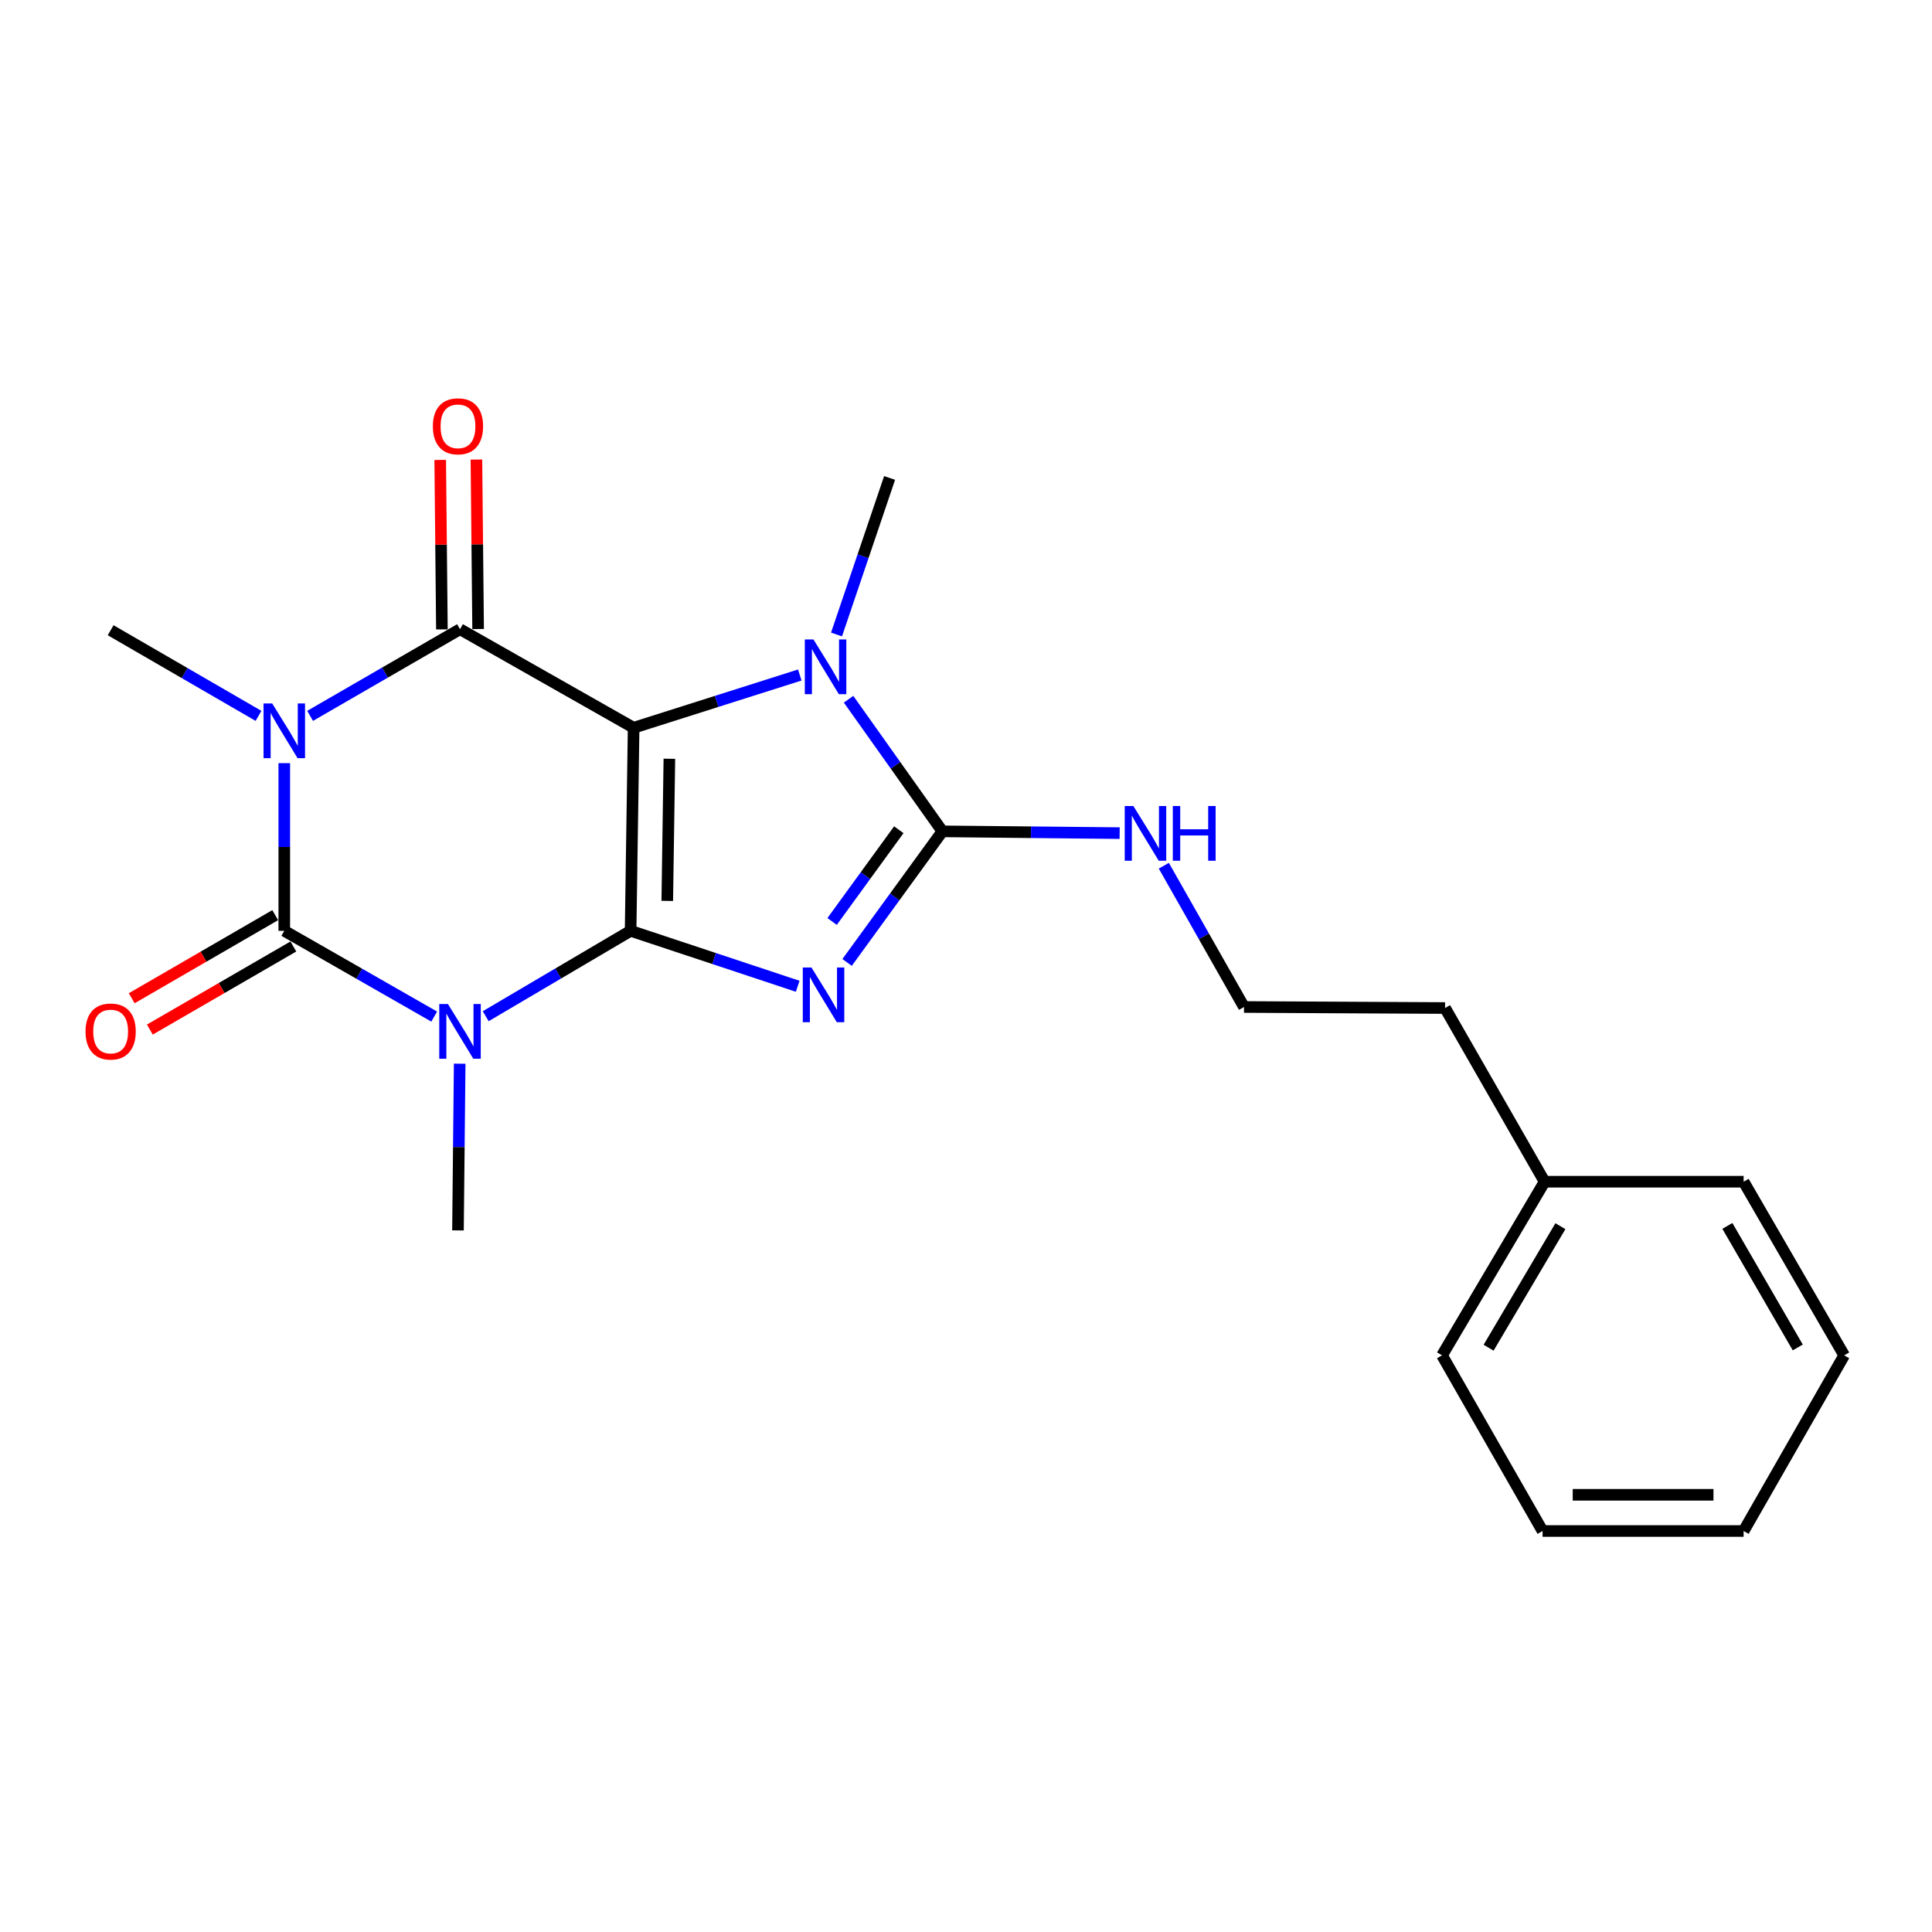 <?xml version='1.0' encoding='iso-8859-1'?>
<svg version='1.1' baseProfile='full'
              xmlns='http://www.w3.org/2000/svg'
                      xmlns:rdkit='http://www.rdkit.org/xml'
                      xmlns:xlink='http://www.w3.org/1999/xlink'
                  xml:space='preserve'
width='1000px' height='1000px' viewBox='0 0 1000 1000'>
<!-- END OF HEADER -->
<rect style='opacity:1.0;fill:#FFFFFF;stroke:none' width='1000' height='1000' x='0' y='0'> </rect>
<path class='bond-0' d='M 326.401,481.791 L 327.963,376.685' style='fill:none;fill-rule:evenodd;stroke:#000000;stroke-width:6px;stroke-linecap:butt;stroke-linejoin:miter;stroke-opacity:1' />
<path class='bond-0' d='M 345.374,466.303 L 346.467,392.73' style='fill:none;fill-rule:evenodd;stroke:#000000;stroke-width:6px;stroke-linecap:butt;stroke-linejoin:miter;stroke-opacity:1' />
<path class='bond-1' d='M 326.401,481.791 L 369.645,496.142' style='fill:none;fill-rule:evenodd;stroke:#000000;stroke-width:6px;stroke-linecap:butt;stroke-linejoin:miter;stroke-opacity:1' />
<path class='bond-1' d='M 369.645,496.142 L 412.889,510.494' style='fill:none;fill-rule:evenodd;stroke:#0000FF;stroke-width:6px;stroke-linecap:butt;stroke-linejoin:miter;stroke-opacity:1' />
<path class='bond-2' d='M 326.401,481.791 L 288.902,503.89' style='fill:none;fill-rule:evenodd;stroke:#000000;stroke-width:6px;stroke-linecap:butt;stroke-linejoin:miter;stroke-opacity:1' />
<path class='bond-2' d='M 288.902,503.89 L 251.402,525.989' style='fill:none;fill-rule:evenodd;stroke:#0000FF;stroke-width:6px;stroke-linecap:butt;stroke-linejoin:miter;stroke-opacity:1' />
<path class='bond-5' d='M 327.963,376.685 L 238.1,325.679' style='fill:none;fill-rule:evenodd;stroke:#000000;stroke-width:6px;stroke-linecap:butt;stroke-linejoin:miter;stroke-opacity:1' />
<path class='bond-7' d='M 327.963,376.685 L 370.964,363.035' style='fill:none;fill-rule:evenodd;stroke:#000000;stroke-width:6px;stroke-linecap:butt;stroke-linejoin:miter;stroke-opacity:1' />
<path class='bond-7' d='M 370.964,363.035 L 413.965,349.385' style='fill:none;fill-rule:evenodd;stroke:#0000FF;stroke-width:6px;stroke-linecap:butt;stroke-linejoin:miter;stroke-opacity:1' />
<path class='bond-6' d='M 438.455,498.155 L 463.118,464.23' style='fill:none;fill-rule:evenodd;stroke:#0000FF;stroke-width:6px;stroke-linecap:butt;stroke-linejoin:miter;stroke-opacity:1' />
<path class='bond-6' d='M 463.118,464.23 L 487.781,430.305' style='fill:none;fill-rule:evenodd;stroke:#000000;stroke-width:6px;stroke-linecap:butt;stroke-linejoin:miter;stroke-opacity:1' />
<path class='bond-6' d='M 430.695,476.958 L 447.96,453.21' style='fill:none;fill-rule:evenodd;stroke:#0000FF;stroke-width:6px;stroke-linecap:butt;stroke-linejoin:miter;stroke-opacity:1' />
<path class='bond-6' d='M 447.96,453.21 L 465.224,429.463' style='fill:none;fill-rule:evenodd;stroke:#000000;stroke-width:6px;stroke-linecap:butt;stroke-linejoin:miter;stroke-opacity:1' />
<path class='bond-4' d='M 224.74,526.185 L 185.942,503.988' style='fill:none;fill-rule:evenodd;stroke:#0000FF;stroke-width:6px;stroke-linecap:butt;stroke-linejoin:miter;stroke-opacity:1' />
<path class='bond-4' d='M 185.942,503.988 L 147.144,481.791' style='fill:none;fill-rule:evenodd;stroke:#000000;stroke-width:6px;stroke-linecap:butt;stroke-linejoin:miter;stroke-opacity:1' />
<path class='bond-11' d='M 237.929,550.564 L 237.489,593.713' style='fill:none;fill-rule:evenodd;stroke:#0000FF;stroke-width:6px;stroke-linecap:butt;stroke-linejoin:miter;stroke-opacity:1' />
<path class='bond-11' d='M 237.489,593.713 L 237.048,636.862' style='fill:none;fill-rule:evenodd;stroke:#000000;stroke-width:6px;stroke-linecap:butt;stroke-linejoin:miter;stroke-opacity:1' />
<path class='bond-3' d='M 147.144,395.006 L 147.144,438.398' style='fill:none;fill-rule:evenodd;stroke:#0000FF;stroke-width:6px;stroke-linecap:butt;stroke-linejoin:miter;stroke-opacity:1' />
<path class='bond-3' d='M 147.144,438.398 L 147.144,481.791' style='fill:none;fill-rule:evenodd;stroke:#000000;stroke-width:6px;stroke-linecap:butt;stroke-linejoin:miter;stroke-opacity:1' />
<path class='bond-12' d='M 133.808,370.534 L 95.539,348.372' style='fill:none;fill-rule:evenodd;stroke:#0000FF;stroke-width:6px;stroke-linecap:butt;stroke-linejoin:miter;stroke-opacity:1' />
<path class='bond-12' d='M 95.539,348.372 L 57.271,326.21' style='fill:none;fill-rule:evenodd;stroke:#000000;stroke-width:6px;stroke-linecap:butt;stroke-linejoin:miter;stroke-opacity:1' />
<path class='bond-23' d='M 160.51,370.531 L 199.305,348.105' style='fill:none;fill-rule:evenodd;stroke:#0000FF;stroke-width:6px;stroke-linecap:butt;stroke-linejoin:miter;stroke-opacity:1' />
<path class='bond-23' d='M 199.305,348.105 L 238.1,325.679' style='fill:none;fill-rule:evenodd;stroke:#000000;stroke-width:6px;stroke-linecap:butt;stroke-linejoin:miter;stroke-opacity:1' />
<path class='bond-8' d='M 142.449,473.682 L 105.31,495.185' style='fill:none;fill-rule:evenodd;stroke:#000000;stroke-width:6px;stroke-linecap:butt;stroke-linejoin:miter;stroke-opacity:1' />
<path class='bond-8' d='M 105.31,495.185 L 68.172,516.689' style='fill:none;fill-rule:evenodd;stroke:#FF0000;stroke-width:6px;stroke-linecap:butt;stroke-linejoin:miter;stroke-opacity:1' />
<path class='bond-8' d='M 151.839,489.9 L 114.701,511.404' style='fill:none;fill-rule:evenodd;stroke:#000000;stroke-width:6px;stroke-linecap:butt;stroke-linejoin:miter;stroke-opacity:1' />
<path class='bond-8' d='M 114.701,511.404 L 77.562,532.907' style='fill:none;fill-rule:evenodd;stroke:#FF0000;stroke-width:6px;stroke-linecap:butt;stroke-linejoin:miter;stroke-opacity:1' />
<path class='bond-9' d='M 247.47,325.585 L 247.031,281.726' style='fill:none;fill-rule:evenodd;stroke:#000000;stroke-width:6px;stroke-linecap:butt;stroke-linejoin:miter;stroke-opacity:1' />
<path class='bond-9' d='M 247.031,281.726 L 246.592,237.867' style='fill:none;fill-rule:evenodd;stroke:#FF0000;stroke-width:6px;stroke-linecap:butt;stroke-linejoin:miter;stroke-opacity:1' />
<path class='bond-9' d='M 228.73,325.772 L 228.291,281.914' style='fill:none;fill-rule:evenodd;stroke:#000000;stroke-width:6px;stroke-linecap:butt;stroke-linejoin:miter;stroke-opacity:1' />
<path class='bond-9' d='M 228.291,281.914 L 227.852,238.055' style='fill:none;fill-rule:evenodd;stroke:#FF0000;stroke-width:6px;stroke-linecap:butt;stroke-linejoin:miter;stroke-opacity:1' />
<path class='bond-10' d='M 487.781,430.305 L 533.655,430.764' style='fill:none;fill-rule:evenodd;stroke:#000000;stroke-width:6px;stroke-linecap:butt;stroke-linejoin:miter;stroke-opacity:1' />
<path class='bond-10' d='M 533.655,430.764 L 579.529,431.223' style='fill:none;fill-rule:evenodd;stroke:#0000FF;stroke-width:6px;stroke-linecap:butt;stroke-linejoin:miter;stroke-opacity:1' />
<path class='bond-22' d='M 487.781,430.305 L 463.501,396.112' style='fill:none;fill-rule:evenodd;stroke:#000000;stroke-width:6px;stroke-linecap:butt;stroke-linejoin:miter;stroke-opacity:1' />
<path class='bond-22' d='M 463.501,396.112 L 439.22,361.92' style='fill:none;fill-rule:evenodd;stroke:#0000FF;stroke-width:6px;stroke-linecap:butt;stroke-linejoin:miter;stroke-opacity:1' />
<path class='bond-13' d='M 432.985,328.408 L 446.718,287.895' style='fill:none;fill-rule:evenodd;stroke:#0000FF;stroke-width:6px;stroke-linecap:butt;stroke-linejoin:miter;stroke-opacity:1' />
<path class='bond-13' d='M 446.718,287.895 L 460.451,247.383' style='fill:none;fill-rule:evenodd;stroke:#000000;stroke-width:6px;stroke-linecap:butt;stroke-linejoin:miter;stroke-opacity:1' />
<path class='bond-14' d='M 602.399,448.1 L 623.146,484.66' style='fill:none;fill-rule:evenodd;stroke:#0000FF;stroke-width:6px;stroke-linecap:butt;stroke-linejoin:miter;stroke-opacity:1' />
<path class='bond-14' d='M 623.146,484.66 L 643.894,521.22' style='fill:none;fill-rule:evenodd;stroke:#000000;stroke-width:6px;stroke-linecap:butt;stroke-linejoin:miter;stroke-opacity:1' />
<path class='bond-16' d='M 643.894,521.22 L 747.958,521.751' style='fill:none;fill-rule:evenodd;stroke:#000000;stroke-width:6px;stroke-linecap:butt;stroke-linejoin:miter;stroke-opacity:1' />
<path class='bond-15' d='M 799.485,611.655 L 747.958,521.751' style='fill:none;fill-rule:evenodd;stroke:#000000;stroke-width:6px;stroke-linecap:butt;stroke-linejoin:miter;stroke-opacity:1' />
<path class='bond-17' d='M 799.485,611.655 L 746.396,701.528' style='fill:none;fill-rule:evenodd;stroke:#000000;stroke-width:6px;stroke-linecap:butt;stroke-linejoin:miter;stroke-opacity:1' />
<path class='bond-17' d='M 807.658,634.668 L 770.495,697.579' style='fill:none;fill-rule:evenodd;stroke:#000000;stroke-width:6px;stroke-linecap:butt;stroke-linejoin:miter;stroke-opacity:1' />
<path class='bond-18' d='M 799.485,611.655 L 902.498,611.655' style='fill:none;fill-rule:evenodd;stroke:#000000;stroke-width:6px;stroke-linecap:butt;stroke-linejoin:miter;stroke-opacity:1' />
<path class='bond-20' d='M 746.396,701.528 L 798.433,792.443' style='fill:none;fill-rule:evenodd;stroke:#000000;stroke-width:6px;stroke-linecap:butt;stroke-linejoin:miter;stroke-opacity:1' />
<path class='bond-19' d='M 902.498,611.655 L 954.545,701.528' style='fill:none;fill-rule:evenodd;stroke:#000000;stroke-width:6px;stroke-linecap:butt;stroke-linejoin:miter;stroke-opacity:1' />
<path class='bond-19' d='M 894.087,634.528 L 930.521,697.439' style='fill:none;fill-rule:evenodd;stroke:#000000;stroke-width:6px;stroke-linecap:butt;stroke-linejoin:miter;stroke-opacity:1' />
<path class='bond-21' d='M 954.545,701.528 L 902.498,792.443' style='fill:none;fill-rule:evenodd;stroke:#000000;stroke-width:6px;stroke-linecap:butt;stroke-linejoin:miter;stroke-opacity:1' />
<path class='bond-24' d='M 798.433,792.443 L 902.498,792.443' style='fill:none;fill-rule:evenodd;stroke:#000000;stroke-width:6px;stroke-linecap:butt;stroke-linejoin:miter;stroke-opacity:1' />
<path class='bond-24' d='M 814.043,773.702 L 886.888,773.702' style='fill:none;fill-rule:evenodd;stroke:#000000;stroke-width:6px;stroke-linecap:butt;stroke-linejoin:miter;stroke-opacity:1' />
<path  class='atom-2' d='M 419.999 500.771
L 429.279 515.771
Q 430.199 517.251, 431.679 519.931
Q 433.159 522.611, 433.239 522.771
L 433.239 500.771
L 436.999 500.771
L 436.999 529.091
L 433.119 529.091
L 423.159 512.691
Q 421.999 510.771, 420.759 508.571
Q 419.559 506.371, 419.199 505.691
L 419.199 529.091
L 415.519 529.091
L 415.519 500.771
L 419.999 500.771
' fill='#0000FF'/>
<path  class='atom-3' d='M 231.84 519.668
L 241.12 534.668
Q 242.04 536.148, 243.52 538.828
Q 245 541.508, 245.08 541.668
L 245.08 519.668
L 248.84 519.668
L 248.84 547.988
L 244.96 547.988
L 235 531.588
Q 233.84 529.668, 232.6 527.468
Q 231.4 525.268, 231.04 524.588
L 231.04 547.988
L 227.36 547.988
L 227.36 519.668
L 231.84 519.668
' fill='#0000FF'/>
<path  class='atom-4' d='M 140.884 364.097
L 150.164 379.097
Q 151.084 380.577, 152.564 383.257
Q 154.044 385.937, 154.124 386.097
L 154.124 364.097
L 157.884 364.097
L 157.884 392.417
L 154.004 392.417
L 144.044 376.017
Q 142.884 374.097, 141.644 371.897
Q 140.444 369.697, 140.084 369.017
L 140.084 392.417
L 136.404 392.417
L 136.404 364.097
L 140.884 364.097
' fill='#0000FF'/>
<path  class='atom-8' d='M 421.051 330.988
L 430.331 345.988
Q 431.251 347.468, 432.731 350.148
Q 434.211 352.828, 434.291 352.988
L 434.291 330.988
L 438.051 330.988
L 438.051 359.308
L 434.171 359.308
L 424.211 342.908
Q 423.051 340.988, 421.811 338.788
Q 420.611 336.588, 420.251 335.908
L 420.251 359.308
L 416.571 359.308
L 416.571 330.988
L 421.051 330.988
' fill='#0000FF'/>
<path  class='atom-9' d='M 44.271 533.908
Q 44.271 527.108, 47.631 523.308
Q 50.991 519.508, 57.271 519.508
Q 63.551 519.508, 66.911 523.308
Q 70.271 527.108, 70.271 533.908
Q 70.271 540.788, 66.871 544.708
Q 63.471 548.588, 57.271 548.588
Q 51.031 548.588, 47.631 544.708
Q 44.271 540.828, 44.271 533.908
M 57.271 545.388
Q 61.591 545.388, 63.911 542.508
Q 66.271 539.588, 66.271 533.908
Q 66.271 528.348, 63.911 525.548
Q 61.591 522.708, 57.271 522.708
Q 52.951 522.708, 50.591 525.508
Q 48.271 528.308, 48.271 533.908
Q 48.271 539.628, 50.591 542.508
Q 52.951 545.388, 57.271 545.388
' fill='#FF0000'/>
<path  class='atom-10' d='M 224.048 220.653
Q 224.048 213.853, 227.408 210.053
Q 230.768 206.253, 237.048 206.253
Q 243.328 206.253, 246.688 210.053
Q 250.048 213.853, 250.048 220.653
Q 250.048 227.533, 246.648 231.453
Q 243.248 235.333, 237.048 235.333
Q 230.808 235.333, 227.408 231.453
Q 224.048 227.573, 224.048 220.653
M 237.048 232.133
Q 241.368 232.133, 243.688 229.253
Q 246.048 226.333, 246.048 220.653
Q 246.048 215.093, 243.688 212.293
Q 241.368 209.453, 237.048 209.453
Q 232.728 209.453, 230.368 212.253
Q 228.048 215.053, 228.048 220.653
Q 228.048 226.373, 230.368 229.253
Q 232.728 232.133, 237.048 232.133
' fill='#FF0000'/>
<path  class='atom-11' d='M 586.637 417.197
L 595.917 432.197
Q 596.837 433.677, 598.317 436.357
Q 599.797 439.037, 599.877 439.197
L 599.877 417.197
L 603.637 417.197
L 603.637 445.517
L 599.757 445.517
L 589.797 429.117
Q 588.637 427.197, 587.397 424.997
Q 586.197 422.797, 585.837 422.117
L 585.837 445.517
L 582.157 445.517
L 582.157 417.197
L 586.637 417.197
' fill='#0000FF'/>
<path  class='atom-11' d='M 607.037 417.197
L 610.877 417.197
L 610.877 429.237
L 625.357 429.237
L 625.357 417.197
L 629.197 417.197
L 629.197 445.517
L 625.357 445.517
L 625.357 432.437
L 610.877 432.437
L 610.877 445.517
L 607.037 445.517
L 607.037 417.197
' fill='#0000FF'/>
</svg>
